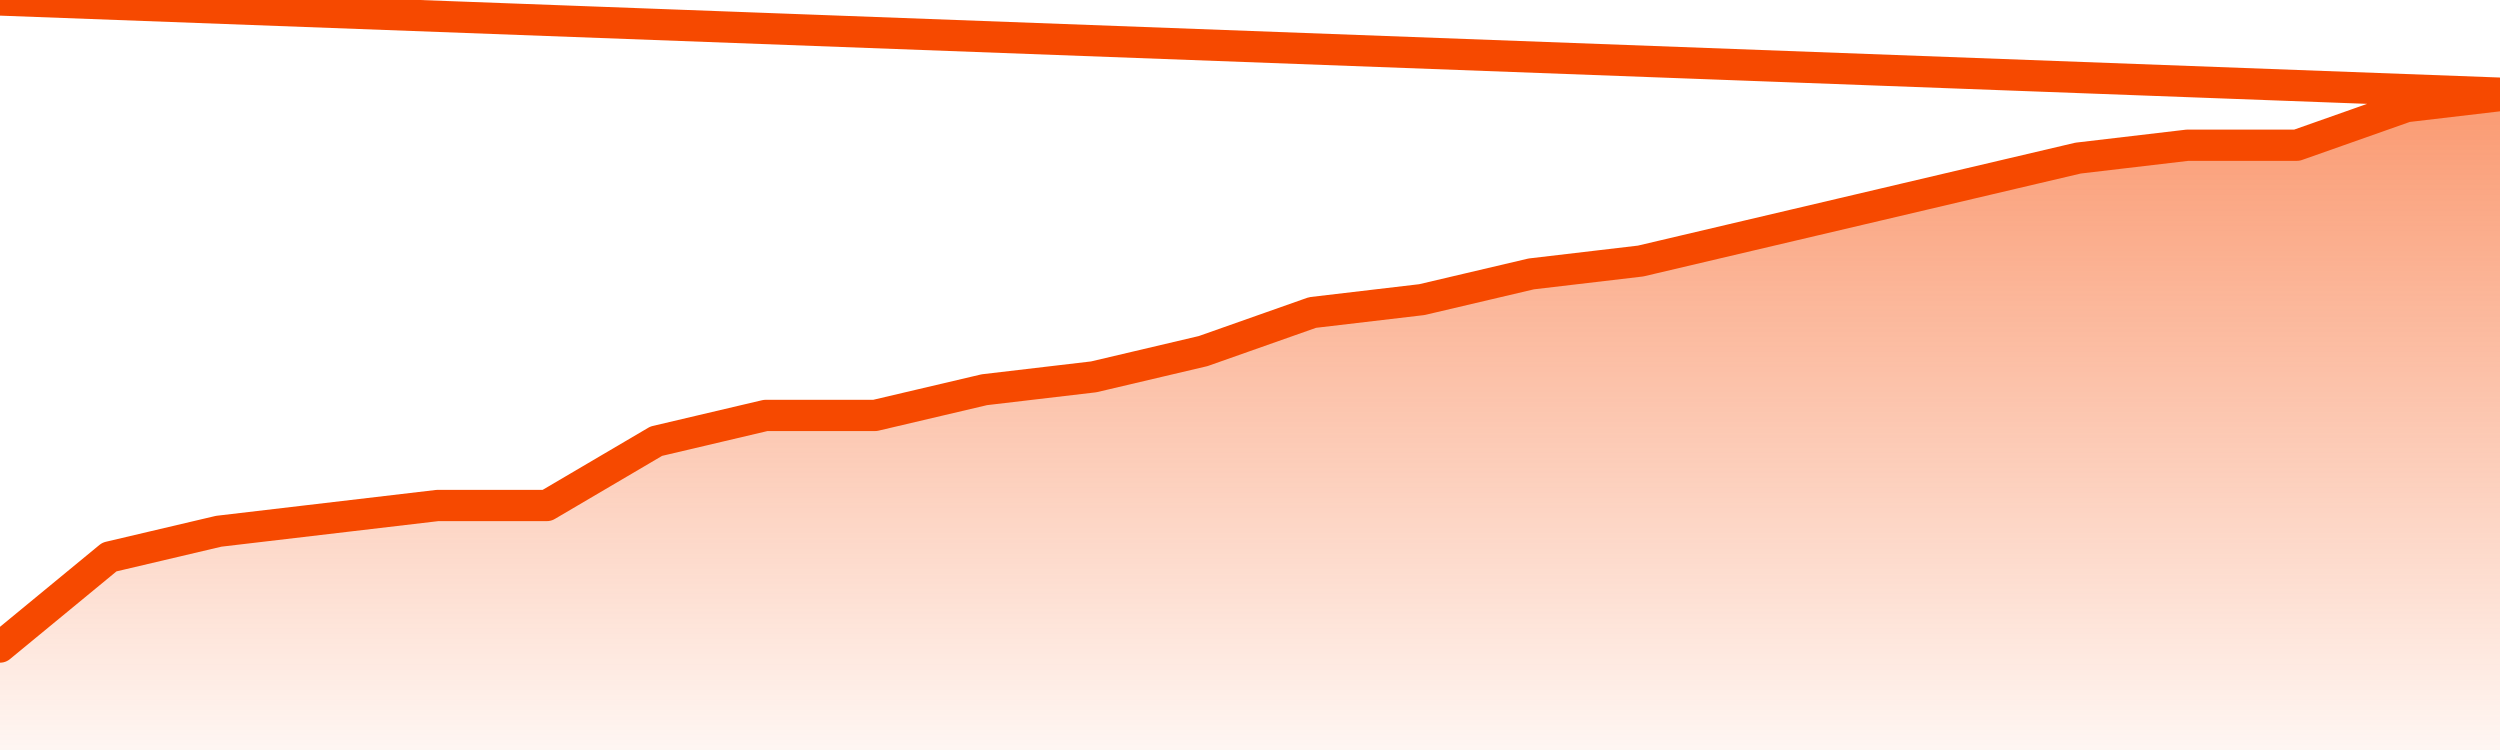       <svg
        version="1.1"
        xmlns="http://www.w3.org/2000/svg"
        width="80"
        height="24"
        viewBox="0 0 80 24">
        <defs>
          <linearGradient x1=".5" x2=".5" y2="1" id="gradient">
            <stop offset="0" stop-color="#F64900"/>
            <stop offset="1" stop-color="#f64900" stop-opacity="0"/>
          </linearGradient>
        </defs>
        <path
          fill="url(#gradient)"
          fill-opacity="0.56"
          stroke="none"
          d="M 0,26 0.0,20.706 3.5,17.824 7.0,17.0 10.5,16.588 14.0,16.176 17.5,16.176 21.0,14.118 24.5,13.294 28.0,13.294 31.5,12.471 35.0,12.059 38.5,11.235 42.0,10.0 45.5,9.588 49.0,8.765 52.5,8.353 56.0,7.529 59.5,6.706 63.0,5.882 66.5,5.059 70.0,4.647 73.5,4.647 77.0,3.412 80.5,3.0 82,26 Z"
        />
        <path
          fill="none"
          stroke="#F64900"
          stroke-width="1"
          stroke-linejoin="round"
          stroke-linecap="round"
          d="M 0.0,20.706 3.5,17.824 7.0,17.0 10.5,16.588 14.0,16.176 17.5,16.176 21.0,14.118 24.5,13.294 28.0,13.294 31.5,12.471 35.0,12.059 38.5,11.235 42.0,10.0 45.5,9.588 49.0,8.765 52.5,8.353 56.0,7.529 59.5,6.706 63.0,5.882 66.5,5.059 70.0,4.647 73.5,4.647 77.0,3.412 80.5,3.0.join(' ') }"
        />
      </svg>
